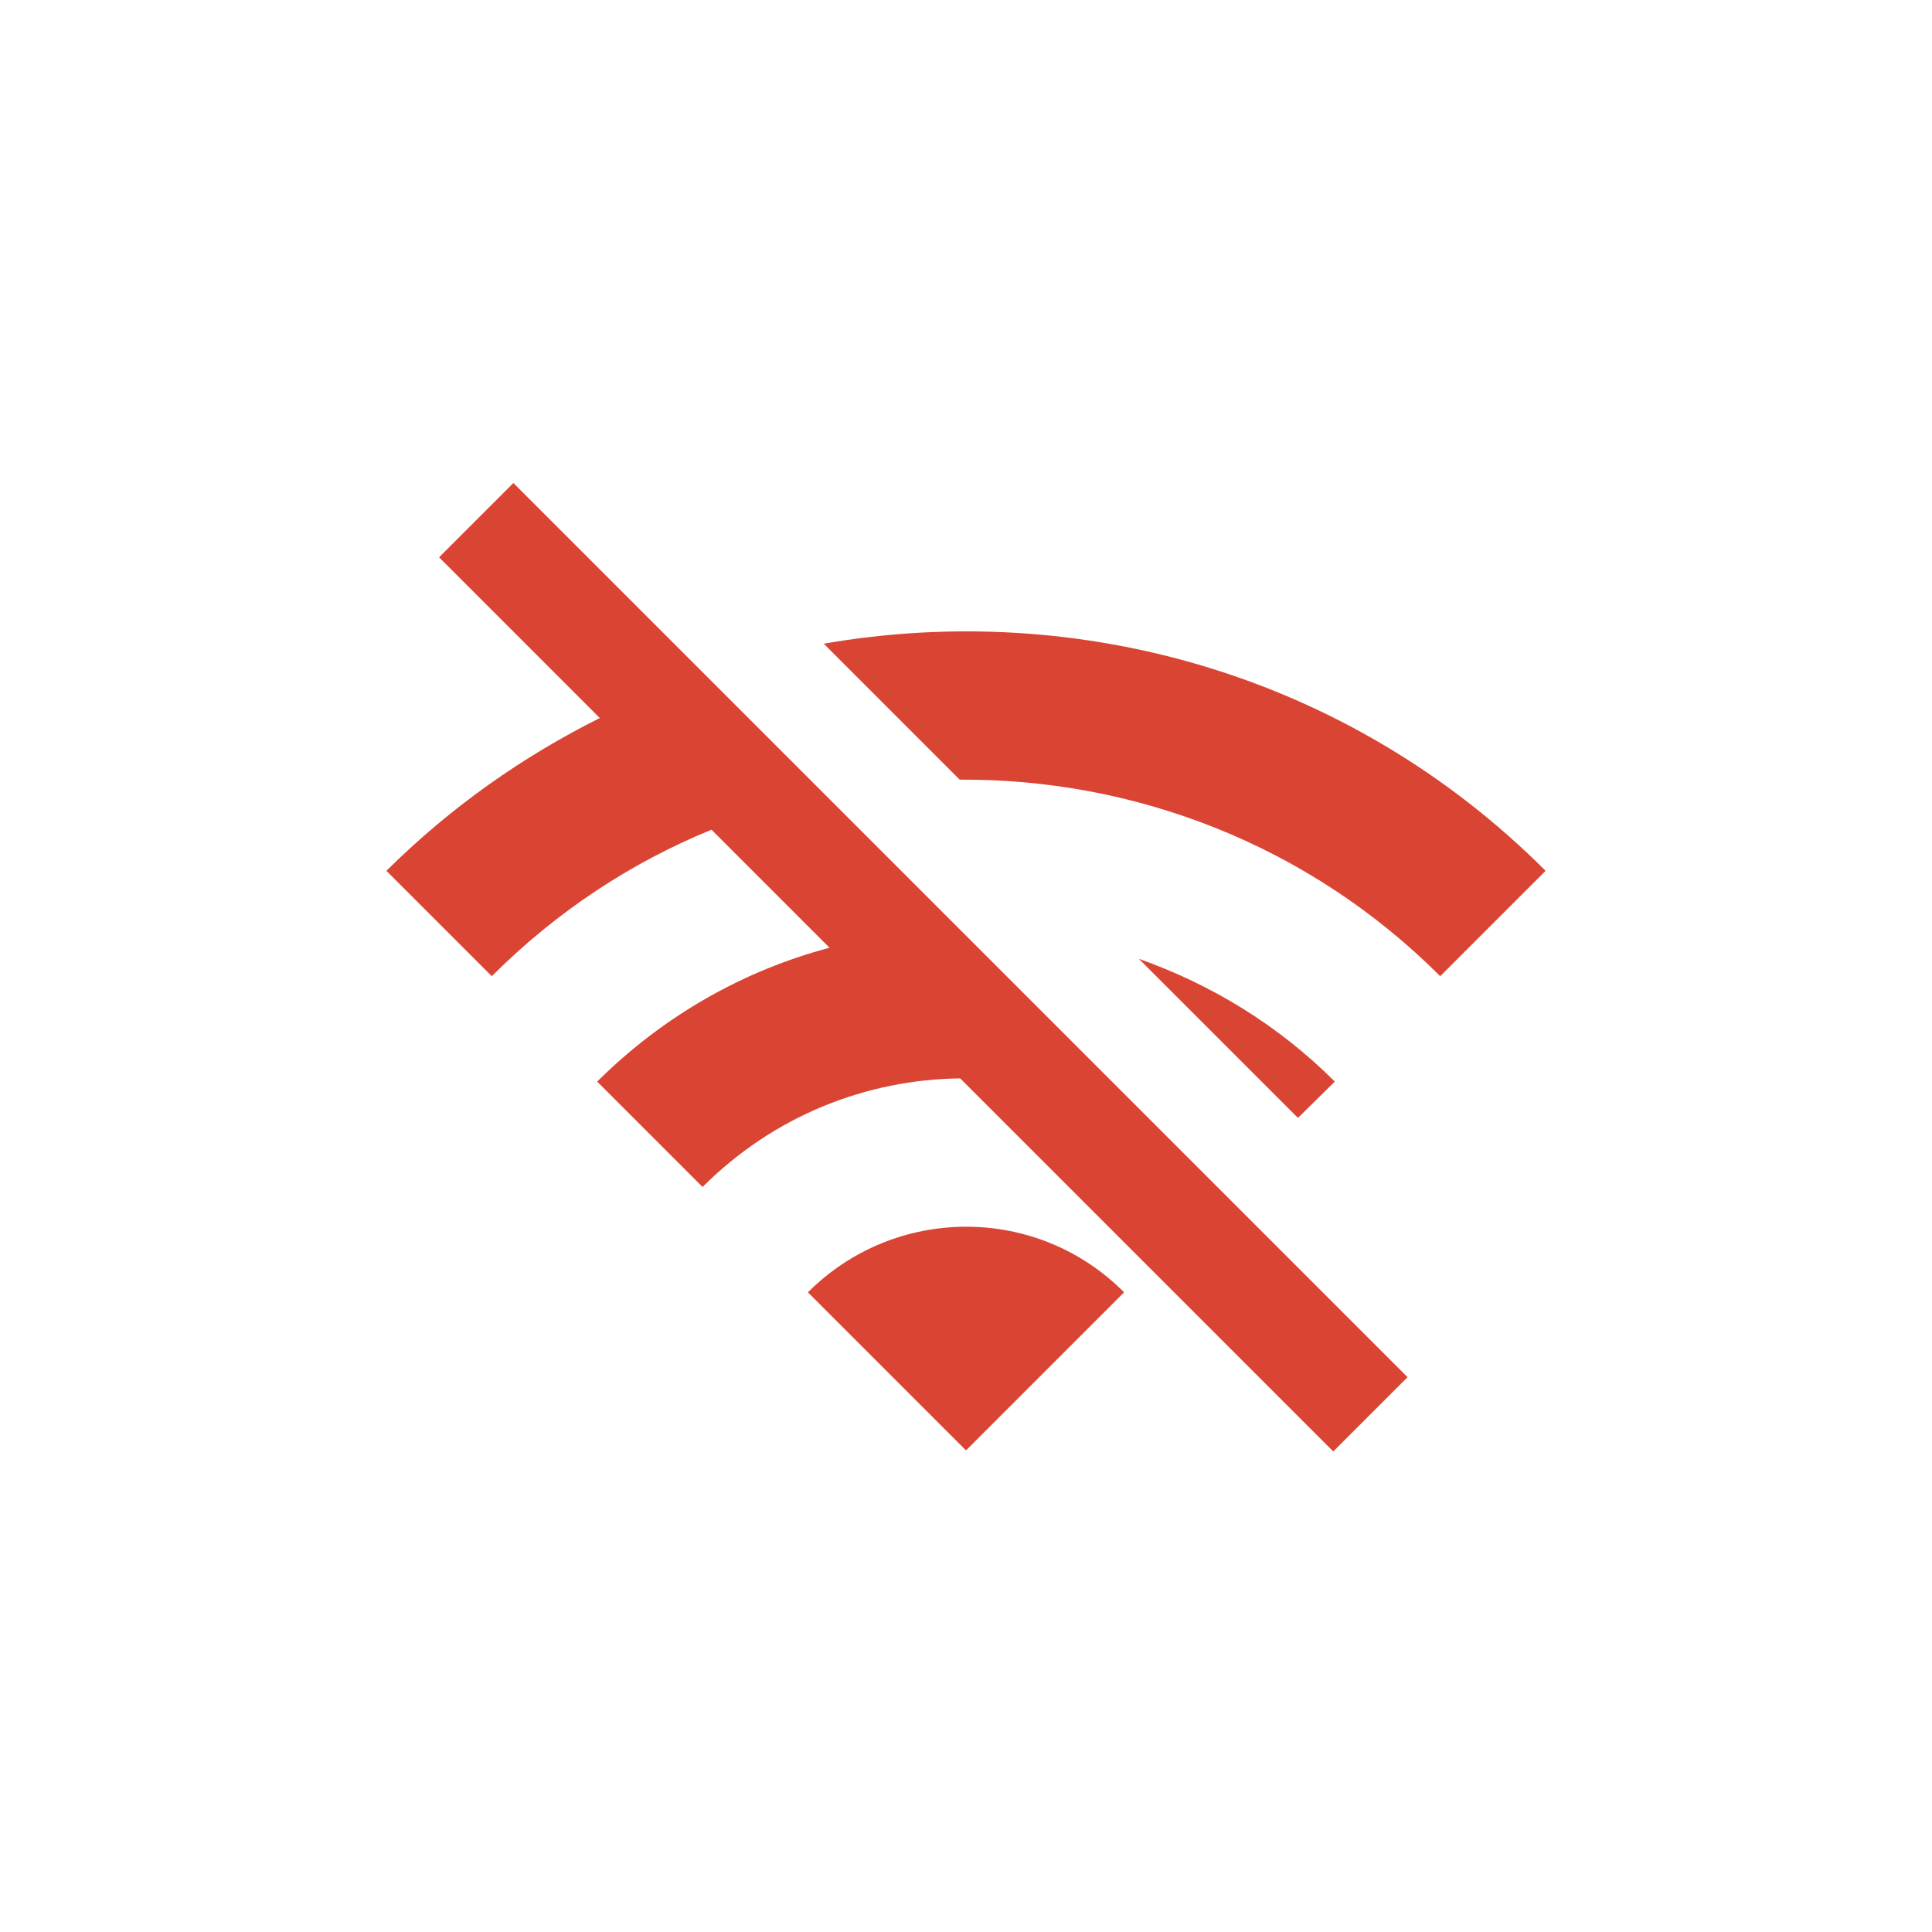 <?xml version="1.0" encoding="UTF-8"?> <svg xmlns="http://www.w3.org/2000/svg" width="40" height="40" viewBox="0 0 40 40" fill="none"><path d="M29.818 20.211L32 18.029C27.931 13.96 22.324 12.411 17.055 13.327L19.869 16.142C23.469 16.12 27.08 17.473 29.818 20.211ZM27.636 22.393C26.458 21.215 25.062 20.375 23.578 19.851L26.873 23.145L27.636 22.393ZM16.727 26.756L20 30.029L23.273 26.756C21.473 24.945 18.538 24.945 16.727 26.756ZM10.629 10L9.091 11.538L12.418 14.866C10.825 15.662 9.331 16.709 8 18.029L10.182 20.211C11.524 18.869 13.073 17.855 14.731 17.178L17.174 19.622C15.407 20.091 13.749 21.018 12.364 22.393L14.546 24.575C16.018 23.102 17.938 22.349 19.88 22.327L27.604 30.051L29.142 28.513L10.629 10Z" fill="#DA4433"></path></svg> 